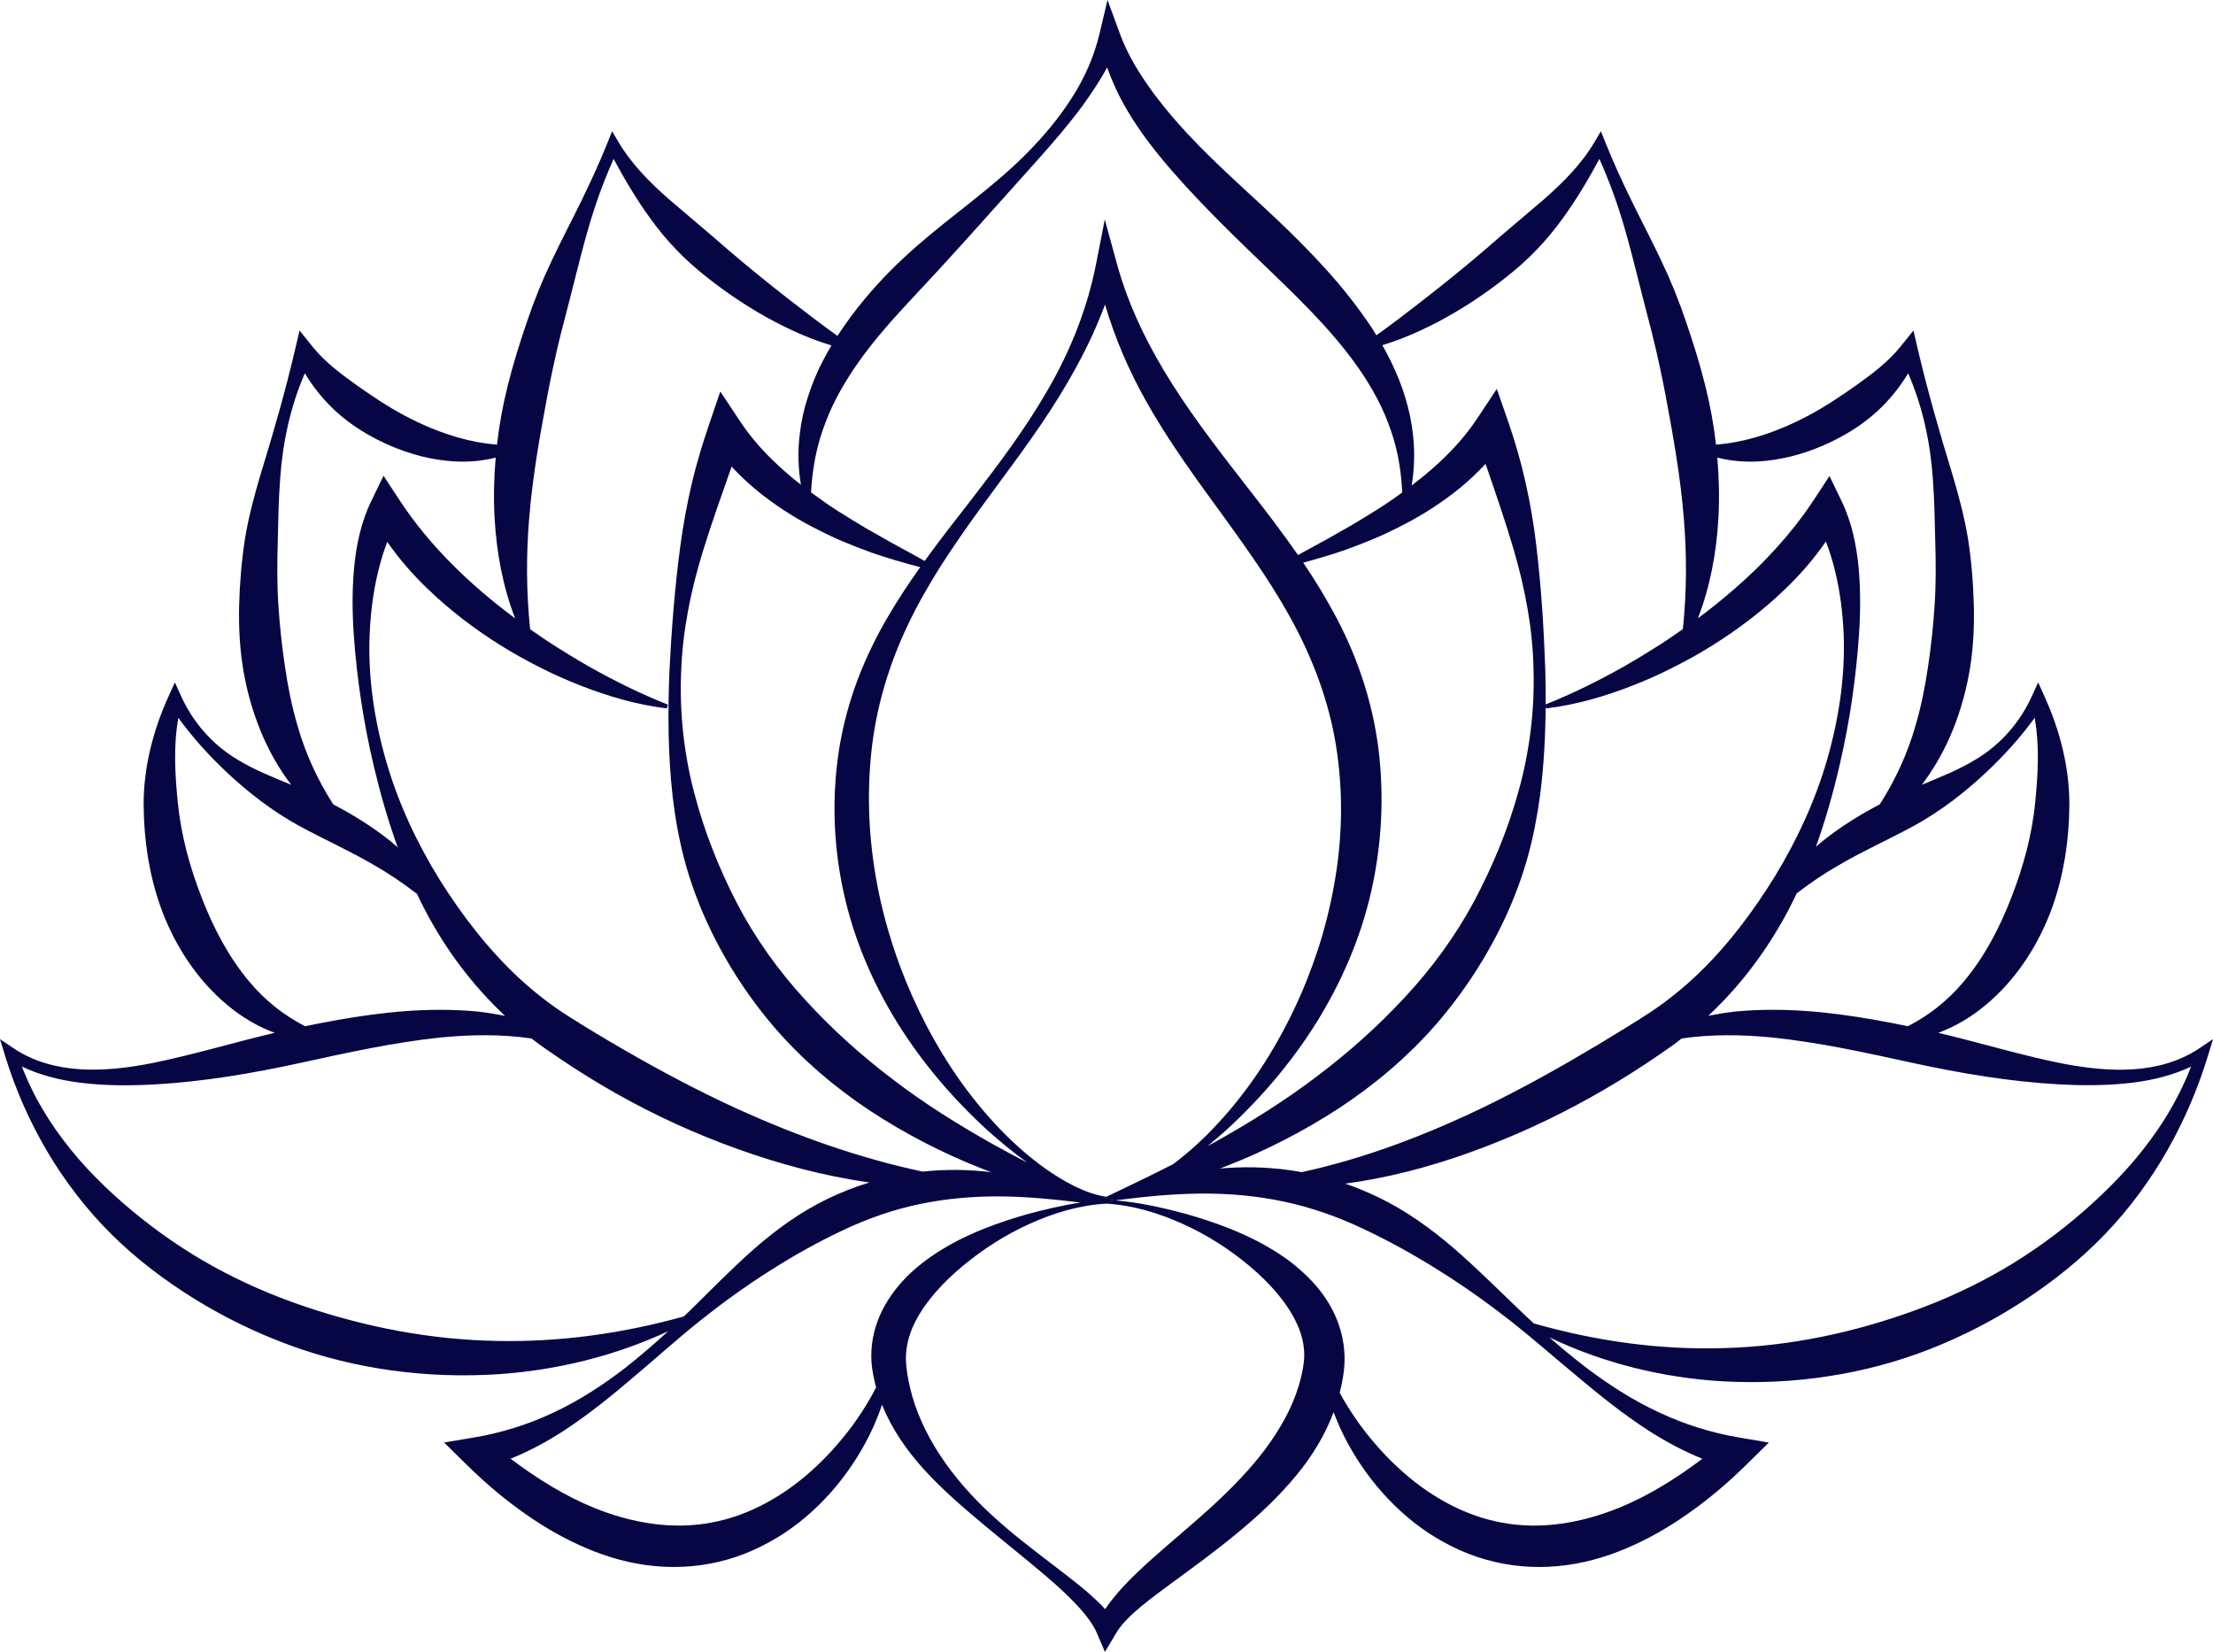 <?xml version="1.0" encoding="UTF-8" standalone="no"?><svg xmlns="http://www.w3.org/2000/svg" xmlns:xlink="http://www.w3.org/1999/xlink" fill="#000000" height="345.3" preserveAspectRatio="xMidYMid meet" version="1" viewBox="0.0 0.0 462.6 345.3" width="462.6" zoomAndPan="magnify"><defs><clipPath id="a"><path d="M 0 0 L 462.602 0 L 462.602 345.27 L 0 345.27 Z M 0 0"/></clipPath></defs><g><g clip-path="url(#a)" id="change1_1"><path d="M 435.477 253.227 C 430.316 257.715 424.781 261.746 418.895 265.188 C 413.012 268.625 406.812 271.504 400.43 273.832 C 387.672 278.5 374.203 281.379 360.484 281.762 C 347.203 282.199 333.801 280.359 320.625 276.609 C 319.535 275.609 318.461 274.602 317.395 273.574 C 312.938 269.32 308.562 264.914 303.797 260.809 C 299.031 256.723 293.812 252.965 287.992 250.18 C 285.793 249.125 283.523 248.191 281.207 247.395 C 283.328 247.105 285.441 246.758 287.539 246.355 C 296.578 244.617 305.395 241.801 313.898 238.324 C 322.41 234.852 330.617 230.664 338.434 225.895 C 342.359 223.496 346.117 221.012 349.938 218.281 C 350.48 217.883 351.004 217.461 351.539 217.051 C 357.793 216.141 364.121 216.234 370.395 216.84 C 380.242 217.855 390.031 220.023 399.93 222.184 C 409.828 224.324 420.02 226.066 430.426 226.641 C 435.617 226.918 440.863 226.918 446.07 226.254 C 450.148 225.727 454.242 224.715 458.02 222.934 C 455.902 228.391 453.016 233.539 449.547 238.215 C 445.473 243.801 440.613 248.727 435.477 253.227 Z M 344.562 298.977 C 348.098 301.254 351.875 303.285 355.855 304.895 C 350.348 309.051 344.535 312.668 338.379 315.172 C 330.477 318.355 322.137 319.758 314.066 318.266 C 306 316.84 298.383 312.516 292.047 306.559 C 290.449 305.082 288.93 303.5 287.504 301.82 C 286.059 300.16 284.688 298.414 283.43 296.582 C 282.215 294.824 281.07 293 280.047 291.102 C 280.363 289.855 280.629 288.598 280.812 287.32 C 281.059 285.797 281.152 283.848 280.988 282.164 C 280.688 278.688 279.531 275.359 277.844 272.547 C 276.164 269.711 274.016 267.34 271.688 265.328 C 269.391 263.285 266.848 261.641 264.273 260.184 C 259.082 257.305 253.598 255.359 248.102 253.773 C 243.176 252.441 238.215 251.324 233.16 250.891 C 239.105 250.113 244.969 249.531 250.773 249.473 C 256.758 249.402 262.656 249.93 268.363 251.145 C 274.074 252.348 279.57 254.285 284.859 256.785 C 290.148 259.262 295.344 262.133 300.461 265.336 C 305.59 268.52 310.594 272.062 315.434 275.84 C 320.281 279.609 324.883 283.707 329.652 287.645 C 334.383 291.629 339.258 295.523 344.562 298.977 Z M 272.363 285.973 C 272.152 287.188 271.867 288.383 271.504 289.562 C 270.102 294.301 267.559 298.754 264.441 302.949 C 261.297 307.141 257.512 311.012 253.484 314.73 C 249.445 318.445 245.121 321.969 240.871 325.766 C 238.746 327.672 236.629 329.629 234.625 331.816 C 233.367 333.207 232.121 334.672 231.02 336.328 C 229.789 334.961 228.457 333.793 227.152 332.633 C 224.938 330.766 222.676 329.043 220.434 327.32 C 215.945 323.891 211.473 320.496 207.367 316.711 C 203.258 312.945 199.543 308.758 196.547 304.219 C 193.559 299.676 191.305 294.805 190.184 289.832 C 190.035 289.211 189.918 288.586 189.801 287.965 C 189.711 287.379 189.605 286.809 189.512 286.066 C 189.375 284.906 189.324 283.805 189.422 282.684 C 189.617 280.461 190.277 278.266 191.375 276.148 C 193.566 271.906 197.184 267.98 201.309 264.547 C 205.457 261.113 210.16 258.07 215.234 255.793 C 220.285 253.504 225.734 251.867 231.301 251.574 C 236.855 251.906 242.301 253.559 247.344 255.855 C 252.41 258.137 257.105 261.184 261.23 264.641 C 265.328 268.086 268.891 272.066 270.93 276.309 C 271.957 278.418 272.547 280.578 272.629 282.723 C 272.66 283.848 272.574 284.727 272.363 285.973 Z M 185.051 272.707 C 183.438 275.512 182.352 278.801 182.164 282.199 C 182.062 283.887 182.191 285.613 182.516 287.227 C 182.633 287.875 182.812 288.684 183.004 289.477 C 183.051 289.637 183.102 289.789 183.148 289.945 C 181.988 292.262 180.633 294.469 179.172 296.582 C 177.914 298.414 176.543 300.16 175.098 301.82 C 173.672 303.5 172.148 305.082 170.555 306.559 C 164.219 312.516 156.602 316.84 148.531 318.266 C 140.469 319.758 132.125 318.355 124.227 315.172 C 118.062 312.668 112.25 309.047 106.738 304.891 C 110.633 303.309 114.324 301.32 117.777 299.086 C 123.004 295.668 127.785 291.809 132.414 287.844 C 137.082 283.926 141.566 279.844 146.305 276.082 C 151.027 272.309 155.922 268.77 160.941 265.598 C 165.945 262.406 171.039 259.562 176.23 257.121 C 181.414 254.664 186.824 252.777 192.445 251.625 C 198.062 250.469 203.871 249.98 209.766 250.07 C 215.082 250.152 220.453 250.664 225.895 251.344 C 222.066 251.918 218.285 252.812 214.523 253.836 C 209.035 255.426 203.555 257.375 198.391 260.273 C 193.297 263.188 188.309 267.027 185.051 272.707 Z M 103.793 280.266 C 89.969 280.02 76.355 277.371 63.402 272.965 C 56.914 270.766 50.609 268.016 44.598 264.707 C 38.59 261.391 32.926 257.469 27.633 253.082 C 22.359 248.672 17.387 243.812 13.211 238.25 C 11.102 235.488 9.23 232.543 7.562 229.48 C 6.461 227.348 5.441 225.16 4.562 222.918 C 8.344 224.711 12.441 225.734 16.527 226.266 C 21.738 226.941 26.984 226.941 32.18 226.664 C 42.586 226.09 52.773 224.332 62.672 222.184 C 72.57 220.023 82.355 217.852 92.207 216.836 C 98.492 216.227 104.832 216.137 111.102 217.055 C 112.094 217.824 113.109 218.57 114.152 219.289 C 117.922 221.91 121.852 224.492 125.848 226.844 C 133.855 231.582 142.277 235.652 150.988 238.973 C 159.691 242.297 168.684 244.93 177.855 246.531 C 179.145 246.754 180.441 246.961 181.738 247.148 C 178.77 248.055 175.871 249.184 173.086 250.523 C 167.344 253.281 162.215 257.023 157.562 261.102 C 152.906 265.199 148.652 269.594 144.32 273.836 C 143.867 274.281 143.406 274.711 142.949 275.152 C 130.004 278.754 116.852 280.555 103.793 280.266 Z M 52.129 205.191 C 47.793 200.039 44.637 193.992 42.176 187.656 C 39.703 181.328 37.844 174.613 37.168 167.711 C 36.586 161.922 36.227 155.898 37.281 150.031 C 40.25 154.137 43.656 157.879 47.359 161.375 C 51.949 165.699 57.07 169.613 62.418 172.551 C 67.781 175.48 73.18 177.855 78.191 180.812 C 81.316 182.586 84.27 184.602 87.164 186.832 C 91.129 195.266 96.473 203.172 103.148 209.953 C 103.938 210.762 104.746 211.551 105.57 212.324 C 103.66 211.953 101.742 211.637 99.809 211.422 C 97.184 211.168 94.551 211.07 91.926 211.062 C 82.328 211.074 72.938 212.613 63.777 214.492 C 59.176 212.148 55.301 208.961 52.129 205.191 Z M 58.191 126.418 C 57.902 122.086 57.934 117.707 58.059 113.305 C 58.156 108.902 58.227 104.441 58.57 99.98 C 59.094 92.449 60.707 84.934 63.727 78.023 C 65.457 80.898 67.574 83.523 70.008 85.793 C 73.383 88.938 77.375 91.328 81.582 93.156 C 85.797 94.969 90.32 96.164 94.934 96.438 C 97.84 96.598 100.812 96.367 103.613 95.645 C 103.254 99.852 103.16 104.094 103.391 108.328 C 103.797 115.457 105.109 122.633 107.688 129.254 C 98.246 122.242 89.754 114.047 83.523 104.543 L 80.176 99.445 L 77.66 104.617 C 75.391 109.273 74.453 114.094 74.004 118.828 C 73.578 123.574 73.641 128.27 73.969 132.906 C 74.641 142.172 76.035 151.281 78.168 160.27 C 79.527 165.934 81.133 171.574 83.133 177.102 C 82.648 176.668 82.156 176.242 81.652 175.832 C 77.875 172.797 73.789 170.285 69.656 168.113 C 66.316 162.918 63.844 157.441 62.199 151.699 C 60.996 147.633 60.172 143.465 59.555 139.246 C 58.93 135.027 58.465 130.75 58.191 126.418 Z M 110.613 108.402 C 111.309 99.676 112.852 91.066 114.477 82.402 C 115.312 78.074 116.234 73.738 117.324 69.426 C 118.438 65.121 119.57 60.801 120.652 56.434 C 121.762 52.074 122.895 47.691 124.316 43.406 C 125.461 39.941 126.781 36.543 128.266 33.211 C 130.555 37.457 133.027 41.641 135.891 45.59 C 139.234 50.258 143.23 54.414 147.719 57.906 C 152.172 61.445 156.922 64.578 161.934 67.234 C 164.445 68.551 167.02 69.758 169.676 70.781 C 171.035 71.293 172.406 71.777 173.805 72.195 C 173.145 73.301 172.516 74.43 171.926 75.582 C 170.703 77.945 169.695 80.43 168.879 82.973 C 168.043 85.508 167.469 88.133 167.172 90.777 C 166.742 94.312 166.844 97.879 167.422 101.312 C 165.789 100.039 164.215 98.719 162.727 97.324 C 159.645 94.496 156.91 91.387 154.68 88.02 L 150.57 81.828 L 148.168 88.891 C 146.789 92.941 145.516 97.145 144.531 101.391 C 143.551 105.652 142.773 109.961 142.191 114.293 C 141.035 122.957 140.371 131.609 139.934 140.262 C 139.586 148.918 139.617 157.629 140.598 166.379 C 141.113 170.746 141.867 175.117 142.996 179.414 C 144.113 183.715 145.633 187.922 147.449 192.004 C 151.102 200.16 155.965 207.812 161.781 214.625 C 167.625 221.426 174.496 227.266 181.883 232.16 C 189.293 237.031 197.156 241.074 205.301 244.27 C 205.926 244.52 206.555 244.754 207.184 244.992 C 202.469 244.426 197.668 244.359 192.859 244.875 C 179.371 242.004 166.441 237.359 154.023 231.719 C 145.898 227.984 137.996 223.797 130.25 219.312 C 126.363 217.062 122.566 214.781 118.734 212.352 C 115.148 210.055 111.699 207.391 108.516 204.445 C 102.148 198.527 96.723 191.523 91.984 183.996 C 87.285 176.445 83.402 168.219 80.855 159.555 C 78.316 150.906 76.91 141.84 77.254 132.852 C 77.434 128.363 77.98 123.906 79 119.637 C 79.531 117.449 80.172 115.293 80.953 113.25 C 83.461 116.871 86.363 120.184 89.508 123.18 C 94.113 127.609 99.188 131.457 104.527 134.809 C 107.191 136.492 109.953 138.008 112.754 139.43 C 115.547 140.863 118.414 142.145 121.336 143.277 C 127.156 145.559 133.219 147.328 139.402 148.062 L 139.609 147.277 C 133.891 145.008 128.457 142.312 123.195 139.355 C 120.574 137.859 118.004 136.289 115.473 134.676 C 113.895 133.656 112.348 132.59 110.816 131.508 C 110.008 123.668 109.984 116.016 110.613 108.402 Z M 186.223 67.23 C 189.473 63.59 192.875 60.023 196.258 56.355 C 203.023 49.008 209.77 41.332 216.574 33.789 C 219.961 29.996 223.312 26.156 226.355 22.008 C 228.176 19.492 229.914 16.879 231.441 14.105 C 232.551 17.234 233.973 20.254 235.652 23.086 C 238.32 27.625 241.547 31.734 244.914 35.621 C 251.672 43.379 258.98 50.344 266.094 57.184 C 273.203 64.016 280.098 70.883 285.277 78.855 C 286.539 80.859 287.738 82.906 288.75 85.051 C 289.75 87.195 290.621 89.41 291.305 91.699 C 292.371 95.289 292.941 99.066 293.113 102.941 C 292.34 103.5 291.562 104.051 290.777 104.598 C 289.012 105.82 287.176 106.961 285.32 108.094 C 283.477 109.242 281.59 110.34 279.672 111.398 C 276.945 112.992 274.125 114.445 271.328 116.008 C 268.316 111.668 265.141 107.5 261.969 103.418 C 256.059 95.801 250.184 88.359 245.152 80.449 C 240.133 72.555 235.945 64.141 233.465 55.09 L 230.938 45.875 L 229.137 55.09 C 227.34 64.285 223.84 73.188 219.066 81.41 C 214.332 89.676 208.543 97.332 202.656 104.938 C 199.695 108.73 196.719 112.535 193.867 116.461 C 193.676 116.723 193.492 116.988 193.301 117.254 C 190.129 115.441 186.918 113.805 183.828 111.996 C 181.906 110.938 180.02 109.84 178.176 108.691 C 176.324 107.559 174.488 106.418 172.719 105.195 C 171.645 104.445 170.586 103.684 169.535 102.91 C 169.754 99.012 170.348 95.234 171.418 91.633 C 172.109 89.332 172.98 87.109 173.973 84.949 C 174.98 82.793 176.176 80.73 177.438 78.707 C 179.992 74.672 183.004 70.895 186.223 67.23 Z M 292.926 70.781 C 295.582 69.758 298.152 68.551 300.668 67.234 C 305.68 64.578 310.43 61.445 314.883 57.906 C 319.371 54.414 323.367 50.258 326.711 45.59 C 329.574 41.641 332.051 37.457 334.336 33.211 C 335.82 36.543 337.141 39.941 338.285 43.406 C 339.703 47.691 340.84 52.074 341.945 56.434 C 343.031 60.801 344.164 65.121 345.273 69.426 C 346.367 73.738 347.289 78.074 348.125 82.402 C 349.75 91.066 351.297 99.676 351.988 108.402 C 352.617 116.008 352.594 123.652 351.785 131.488 C 350.25 132.57 348.703 133.641 347.121 134.664 C 344.59 136.277 342.02 137.84 339.398 139.344 C 334.168 142.281 328.777 144.965 323.102 147.23 C 323.113 144.777 323.086 142.324 323.023 139.875 C 322.715 131.203 322.172 122.523 321.117 113.824 C 320.09 105.141 318.172 96.473 315.328 88.297 L 312.891 81.281 L 308.82 87.422 C 306.59 90.789 303.852 93.898 300.773 96.727 C 298.988 98.398 297.07 99.961 295.094 101.461 C 295.66 98.016 295.773 94.449 295.371 90.898 C 294.82 85.648 293.164 80.496 290.855 75.746 C 290.262 74.527 289.625 73.328 288.957 72.148 C 290.297 71.742 291.617 71.273 292.926 70.781 Z M 367.668 96.438 C 372.277 96.164 376.805 94.969 381.02 93.156 C 385.227 91.328 389.215 88.938 392.598 85.793 C 395.023 83.523 397.145 80.898 398.871 78.023 C 401.895 84.934 403.508 92.449 404.031 99.98 C 404.375 104.441 404.441 108.902 404.543 113.305 C 404.668 117.707 404.699 122.086 404.41 126.418 C 404.141 130.75 403.672 135.027 403.047 139.246 C 402.43 143.465 401.605 147.633 400.402 151.699 C 398.758 157.441 396.285 162.918 392.945 168.113 C 388.812 170.285 384.73 172.797 380.945 175.832 C 380.484 176.207 380.039 176.602 379.594 176.992 C 381.652 171.266 383.285 165.418 384.637 159.543 C 386.68 150.66 387.988 141.664 388.605 132.523 C 388.906 127.949 388.945 123.324 388.52 118.645 C 388.066 113.977 387.137 109.227 384.914 104.633 L 382.43 99.492 L 379.109 104.559 C 375.945 109.383 372.156 113.832 368.02 118.012 C 363.98 122.039 359.574 125.773 354.926 129.227 C 357.496 122.609 358.809 115.449 359.211 108.328 C 359.438 104.094 359.348 99.852 358.984 95.645 C 361.789 96.367 364.762 96.598 367.668 96.438 Z M 232.547 250.754 L 232.57 250.852 C 232.438 250.84 232.305 250.832 232.172 250.824 C 232.297 250.801 232.422 250.777 232.547 250.754 Z M 227.918 251.07 C 227.879 251.074 227.836 251.082 227.793 251.086 L 227.805 251.047 C 227.844 251.055 227.883 251.062 227.918 251.07 Z M 293.723 109.504 C 297.781 107.398 301.66 104.867 305.285 101.91 C 307.129 100.387 308.891 98.734 310.539 96.953 C 312.57 102.879 314.621 108.754 316.395 114.793 C 318.789 122.949 320.406 131.41 320.566 139.941 C 320.812 148.465 319.742 157.008 317.492 165.141 C 315.262 173.285 312.051 181.027 308.172 188.32 C 304.258 195.609 299.367 202.316 293.75 208.344 C 288.16 214.402 281.973 219.93 275.312 224.949 C 268.676 230.004 261.52 234.469 254.121 238.621 C 253.562 238.93 252.988 239.227 252.426 239.535 C 253.707 238.484 254.973 237.414 256.211 236.309 C 263.395 229.746 269.84 222.254 275.094 213.871 C 280.324 205.496 284.371 196.223 286.609 186.43 C 288.84 176.633 289.395 166.441 288.129 156.371 C 286.852 146.297 283.461 136.477 278.617 127.715 C 276.711 124.211 274.617 120.855 272.422 117.605 C 275.383 116.805 278.336 115.93 281.262 114.918 C 283.379 114.156 285.48 113.34 287.57 112.457 C 289.652 111.562 291.695 110.562 293.723 109.504 Z M 230.996 63.656 C 233.055 70.668 235.969 77.449 239.551 83.785 C 244.359 92.414 250.199 100.273 255.824 108.027 C 261.445 115.785 266.906 123.484 271.117 131.688 C 275.328 139.879 278.297 148.523 279.527 157.531 C 280.801 166.527 280.527 175.812 278.898 184.852 C 278.09 189.375 276.98 193.867 275.559 198.281 C 274.102 202.684 272.406 207.043 270.367 211.262 C 266.312 219.703 261.117 227.754 254.652 234.734 C 251.781 237.875 248.625 240.762 245.223 243.324 C 240.629 245.66 235.973 247.914 231.254 250.148 C 229.039 249.793 226.922 249.039 224.887 248.062 C 224.73 247.988 224.578 247.91 224.426 247.836 C 222.379 246.812 220.418 245.574 218.551 244.273 C 214.672 241.508 211.113 238.293 207.902 234.781 C 201.43 227.801 196.227 219.746 192.137 211.316 C 184.012 194.422 180.23 175.777 182.121 157.402 C 183.059 148.25 185.664 139.254 189.715 130.75 C 191.711 126.488 194.09 122.379 196.621 118.34 C 199.188 114.324 201.941 110.402 204.754 106.508 C 210.402 98.742 216.332 91.102 221.434 82.824 C 223.988 78.691 226.336 74.402 228.391 69.953 C 229.324 67.891 230.195 65.789 230.996 63.656 Z M 152.938 97.527 C 154.59 99.316 156.363 100.98 158.211 102.508 C 161.836 105.465 165.715 107.996 169.773 110.102 C 171.801 111.156 173.844 112.16 175.926 113.055 C 178.016 113.938 180.121 114.754 182.234 115.52 C 185.586 116.672 188.973 117.66 192.363 118.547 C 190.035 121.805 187.812 125.164 185.754 128.652 C 183.258 132.891 181.066 137.355 179.293 142.016 C 177.535 146.684 176.219 151.547 175.422 156.5 C 173.848 166.41 174.18 176.586 176.316 186.363 C 178.422 196.148 182.402 205.438 187.605 213.816 C 192.824 222.207 199.266 229.699 206.438 236.262 C 209.105 238.648 211.867 240.926 214.762 243.008 C 212.379 241.777 210.016 240.527 207.688 239.227 C 200.305 235.082 193.172 230.617 186.566 225.555 C 179.934 220.523 173.785 214.984 168.258 208.906 C 162.695 202.859 157.879 196.121 154.062 188.809 C 150.277 181.488 147.184 173.719 145.078 165.559 C 142.957 157.41 142.016 148.863 142.391 140.363 C 142.676 131.852 144.41 123.43 146.902 115.316 C 148.746 109.297 150.863 103.449 152.938 97.527 Z M 269.512 244.57 C 264.66 243.891 259.797 243.809 255.012 244.234 C 255.508 244.043 256.008 243.859 256.504 243.664 C 264.66 240.469 272.543 236.43 279.98 231.574 C 287.387 226.691 294.289 220.875 300.188 214.109 C 306.055 207.324 310.992 199.719 314.746 191.598 C 316.609 187.531 318.188 183.34 319.367 179.051 C 320.559 174.762 321.375 170.395 321.961 166.031 C 322.742 159.895 323.055 153.773 323.098 147.672 L 323.195 148.062 C 329.383 147.336 335.449 145.57 341.273 143.289 C 344.195 142.16 347.062 140.875 349.855 139.441 C 352.66 138.027 355.418 136.504 358.082 134.82 C 363.418 131.465 368.496 127.621 373.098 123.184 C 376.254 120.168 379.168 116.832 381.676 113.184 C 381.691 113.234 381.715 113.285 381.734 113.336 C 382.496 115.293 383.109 117.352 383.621 119.453 C 384.648 123.66 385.191 128.059 385.391 132.484 C 385.746 141.352 384.383 150.297 381.918 158.836 C 379.438 167.395 375.664 175.527 371.105 183.023 C 366.516 190.5 361.262 197.48 355.086 203.441 C 351.992 206.406 348.664 209.094 345.152 211.461 C 341.543 213.816 337.695 216.16 333.922 218.426 C 326.332 222.969 318.621 227.277 310.695 231.152 C 298.402 237.109 285.578 242.062 272.102 244.992 C 271.238 244.836 270.379 244.691 269.512 244.57 Z M 415.242 161.375 C 418.945 157.879 422.352 154.141 425.32 150.031 C 426.371 155.898 426.016 161.922 425.43 167.711 C 424.762 174.613 422.898 181.328 420.426 187.656 C 417.965 193.992 414.809 200.039 410.473 205.191 C 407.301 208.961 403.426 212.148 398.824 214.488 C 389.664 212.609 380.273 211.066 370.676 211.059 C 368.051 211.066 365.418 211.164 362.793 211.418 C 360.883 211.629 358.984 211.941 357.102 212.309 C 358.289 211.188 359.453 210.043 360.57 208.859 C 366.781 202.285 371.805 194.746 375.582 186.715 C 378.43 184.535 381.34 182.555 384.406 180.812 C 389.422 177.855 394.82 175.48 400.184 172.551 C 405.531 169.613 410.652 165.699 415.242 161.375 Z M 459.656 219.164 C 455.613 221.871 450.727 223.203 445.801 223.504 C 440.859 223.82 435.867 223.199 430.961 222.258 C 422.348 220.535 413.875 217.922 405.172 215.871 C 408.797 214.543 412.195 212.496 415.168 209.988 C 421.281 204.883 425.73 198.066 428.562 190.816 C 431.363 183.52 432.523 175.75 432.578 168.059 C 432.566 160.336 430.59 152.688 427.477 145.789 L 426.051 142.629 L 424.707 145.578 C 422.266 150.941 418.219 155.598 413.141 158.652 C 409.562 160.867 405.656 162.398 401.738 164.023 C 404.008 161.035 405.926 157.762 407.461 154.332 C 409.418 149.949 410.789 145.328 411.637 140.656 C 412.469 135.977 412.723 131.242 412.609 126.562 C 412.48 121.883 412.113 117.238 411.398 112.664 C 410.656 108.09 409.449 103.617 408.148 99.215 C 405.441 90.414 402.961 81.824 400.855 72.82 L 399.984 69.086 L 397.23 72.5 C 394.703 75.625 391.426 78.09 388.176 80.418 C 384.902 82.73 381.566 84.98 378.016 86.863 C 374.465 88.75 370.75 90.328 366.863 91.438 C 364.234 92.195 361.527 92.707 358.715 92.941 C 358.23 88.762 357.48 84.617 356.453 80.562 C 355.336 76.059 353.945 71.641 352.457 67.285 C 350.988 62.922 349.266 58.656 347.281 54.512 C 345.328 50.359 343.184 46.309 341.184 42.219 C 339.184 38.137 337.285 34.02 335.602 29.812 L 334.648 27.434 L 333.305 29.707 C 330.543 34.383 326.621 38.273 322.559 41.82 C 318.457 45.355 314.32 48.762 310.27 52.32 C 306.18 55.828 301.965 59.234 297.668 62.582 C 294.402 65.121 291.125 67.645 287.715 70.082 C 287.465 69.68 287.234 69.266 286.98 68.867 C 285.547 66.676 284.012 64.562 282.418 62.516 C 279.238 58.41 275.746 54.637 272.188 51.016 C 265.059 43.777 257.402 37.383 250.578 30.41 C 247.172 26.926 243.977 23.305 241.133 19.477 C 238.309 15.648 235.785 11.602 234.141 7.141 L 231.512 0.004 L 229.832 7.082 C 228.727 11.73 226.738 16.289 224.062 20.438 C 221.406 24.609 218.191 28.457 214.676 32.004 C 207.641 39.141 199.223 44.793 191.547 51.512 C 187.711 54.871 184.055 58.512 180.734 62.523 C 178.707 64.945 176.809 67.516 175.066 70.207 C 171.594 67.73 168.254 65.164 164.93 62.582 C 160.637 59.234 156.426 55.828 152.328 52.32 C 148.277 48.762 144.145 45.355 140.043 41.82 C 135.98 38.273 132.059 34.383 129.297 29.707 L 127.953 27.434 L 127 29.812 C 125.316 34.02 123.418 38.137 121.414 42.219 C 119.414 46.309 117.273 50.359 115.316 54.512 C 113.34 58.656 111.609 62.922 110.145 67.285 C 108.652 71.641 107.266 76.059 106.145 80.562 C 105.121 84.617 104.371 88.762 103.887 92.941 C 101.074 92.707 98.367 92.195 95.738 91.438 C 91.852 90.328 88.137 88.75 84.586 86.863 C 81.031 84.98 77.699 82.73 74.426 80.418 C 71.176 78.09 67.895 75.625 65.371 72.5 L 62.613 69.086 L 61.742 72.82 C 59.645 81.824 57.16 90.414 54.453 99.215 C 53.152 103.617 51.941 108.09 51.203 112.664 C 50.488 117.238 50.117 121.883 49.988 126.562 C 49.879 131.242 50.133 135.977 50.965 140.656 C 51.812 145.328 53.184 149.949 55.141 154.332 C 56.68 157.762 58.594 161.035 60.863 164.023 C 56.945 162.398 53.035 160.867 49.461 158.652 C 44.383 155.598 40.34 150.941 37.895 145.578 L 36.551 142.629 L 35.125 145.789 C 32.008 152.688 30.031 160.336 30.023 168.059 C 30.078 175.75 31.234 183.52 34.039 190.816 C 36.867 198.066 41.32 204.883 47.434 209.988 C 50.402 212.496 53.797 214.539 57.422 215.867 C 48.719 217.914 40.246 220.512 31.637 222.234 C 26.73 223.18 21.742 223.797 16.801 223.488 C 11.879 223.191 6.984 221.879 2.941 219.164 L 0 217.191 L 1.047 220.613 C 5.27 234.43 12.762 247.488 23.23 257.906 C 28.457 263.105 34.371 267.586 40.637 271.465 C 46.906 275.352 53.578 278.586 60.504 281.137 C 74.375 286.23 89.328 288.16 103.957 287.234 C 116.355 286.422 128.578 283.406 139.664 278.242 C 136.785 280.883 133.836 283.43 130.781 285.836 C 126.031 289.5 120.996 292.785 115.648 295.266 C 110.32 297.781 104.746 299.496 99.129 300.441 L 92.84 301.504 L 97.605 306.195 C 100.965 309.5 104.555 312.613 108.426 315.426 C 112.289 318.254 116.43 320.797 120.891 322.844 C 125.336 324.902 130.129 326.461 135.137 327.125 C 140.133 327.809 145.32 327.609 150.262 326.422 C 155.219 325.277 159.859 323.113 164.004 320.402 C 168.141 317.656 171.754 314.285 174.844 310.574 C 177.918 306.848 180.48 302.77 182.465 298.449 C 183.172 296.863 183.824 295.25 184.379 293.602 C 186.41 298.676 189.523 303.121 193.004 306.969 C 196.922 311.32 201.293 315.039 205.645 318.684 C 210.004 322.316 214.434 325.82 218.699 329.461 C 220.824 331.285 222.906 333.148 224.785 335.141 C 226.664 337.094 228.406 339.254 229.32 341.391 L 230.977 345.27 L 233.305 341.348 C 234.48 339.363 236.422 337.531 238.461 335.82 C 240.523 334.117 242.742 332.48 244.98 330.832 C 249.477 327.551 254.07 324.195 258.52 320.523 C 262.98 316.859 267.312 312.859 271.121 308.188 C 274.258 304.379 276.961 299.988 278.777 295.16 C 279.195 296.27 279.652 297.367 280.137 298.449 C 282.121 302.77 284.684 306.848 287.762 310.574 C 290.848 314.285 294.457 317.656 298.598 320.402 C 302.738 323.113 307.383 325.277 312.34 326.422 C 317.277 327.609 322.473 327.809 327.465 327.125 C 332.473 326.461 337.266 324.902 341.711 322.844 C 346.172 320.797 350.312 318.254 354.176 315.426 C 358.047 312.613 361.637 309.5 364.996 306.195 L 369.758 301.512 L 363.473 300.441 C 357.77 299.473 352.105 297.715 346.691 295.152 C 341.254 292.633 336.125 289.309 331.27 285.621 C 328.746 283.668 326.285 281.629 323.875 279.52 C 335.148 284.926 347.688 288.02 360.391 288.723 C 374.957 289.504 389.824 287.316 403.508 281.945 C 410.34 279.254 416.898 275.871 423.031 271.859 C 429.168 267.852 434.93 263.254 440.004 257.977 C 450.176 247.402 457.379 234.34 461.559 220.613 L 462.602 217.188 L 459.656 219.164" fill="#060644"/></g></g></svg>